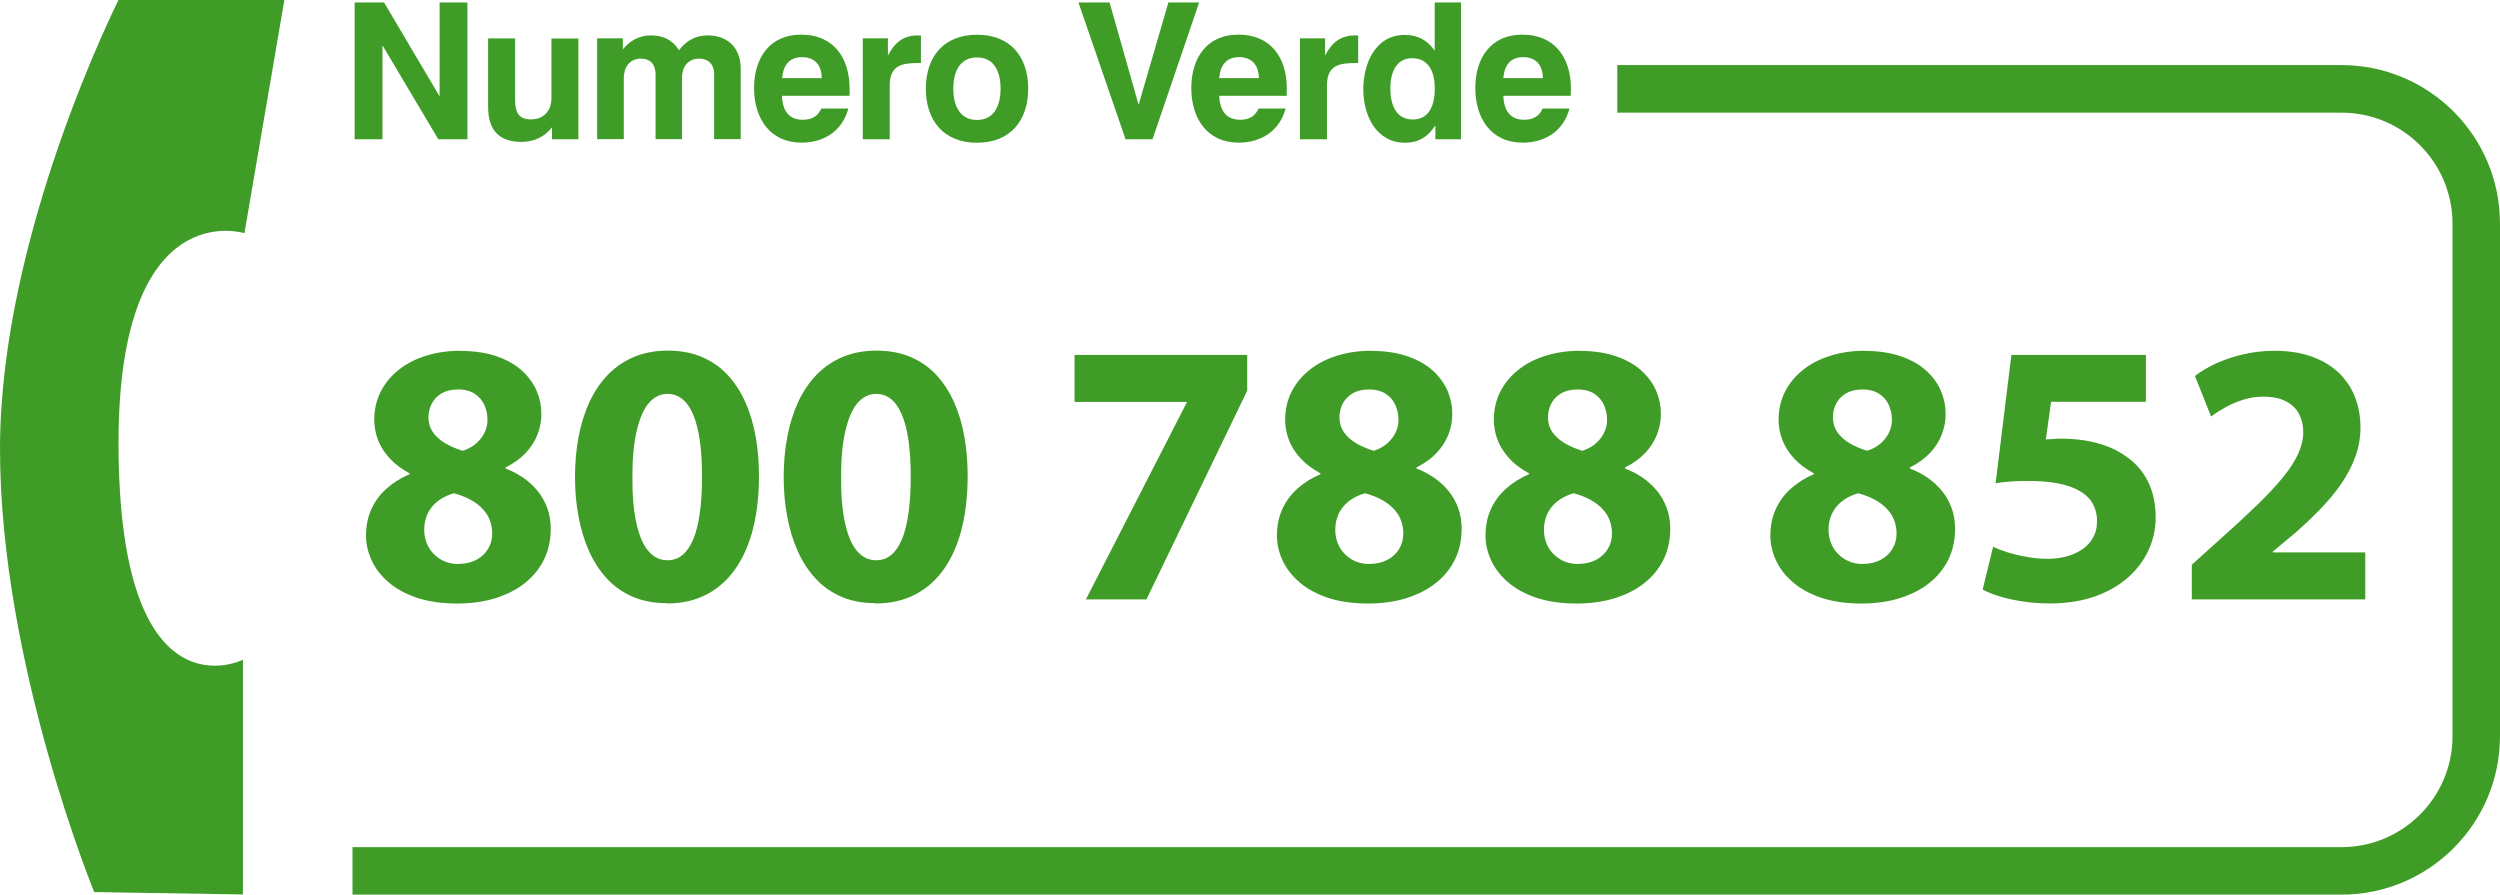 <?xml version="1.0" encoding="UTF-8"?><svg id="b" xmlns="http://www.w3.org/2000/svg" viewBox="0 0 264.27 94.56"><defs><style>.d{fill:#3f9d27;}</style></defs><g id="c"><path class="d" d="M170.96,6.88v5.03h76.56c6.47,0,11.73,5.26,11.73,11.73v54.18c0,6.48-5.27,11.73-11.73,11.73H37.26v5.02h210.26c9.24,0,16.75-7.51,16.75-16.75V23.63c0-9.24-7.51-16.75-16.75-16.75h-76.56Z"/><polygon class="d" points="37.49 .26 40.6 .26 46.47 10.19 46.47 .26 49.41 .26 49.41 14.72 46.33 14.72 40.43 4.79 40.43 14.72 37.49 14.72 37.49 .26"/><path class="d" d="M61.14,14.72h-2.79v-1.26c-.8,1.03-1.93,1.54-3.24,1.54-2.41,0-3.51-1.31-3.51-3.67v-7.27h2.85v6.45c0,1.2.26,2.11,1.65,2.11s2.19-.91,2.19-2.24v-6.31h2.85v10.67Z"/><path class="d" d="M63.13,4.05h2.71v1.17c.75-.93,1.75-1.48,2.96-1.48,1.28,0,2.27.45,2.98,1.57.74-1.01,1.77-1.57,3.03-1.57,2.15,0,3.49,1.36,3.49,3.51v7.46h-2.81v-6.87c0-1.01-.58-1.64-1.59-1.64-1.2,0-1.81.91-1.81,2.03v6.48h-2.79v-6.86c0-.99-.52-1.65-1.55-1.65-1.21,0-1.81.93-1.81,2.06v6.45h-2.82V4.05Z"/><path class="d" d="M89.68,11.47c-.63,2.36-2.57,3.61-4.94,3.61-3.4,0-5.03-2.63-5.03-5.77s1.61-5.65,4.98-5.65,5.12,2.38,5.12,5.72v.75h-7.15c.05,1.44.64,2.53,2.2,2.53.91,0,1.59-.34,1.96-1.19h2.85ZM86.87,8.26c-.03-1.35-.7-2.22-2.1-2.22s-2,.95-2.09,2.22h4.2Z"/><path class="d" d="M91.21,4.05h2.65v1.82c.66-1.28,1.57-2.12,3.07-2.12h.42v2.91c-1.89,0-3.3.1-3.3,2.41v5.65h-2.85V4.05Z"/><path class="d" d="M103.28,3.67c3.5,0,5.41,2.31,5.41,5.7s-1.91,5.72-5.41,5.72-5.41-2.32-5.41-5.72,1.91-5.7,5.41-5.7M103.28,12.68c1.91,0,2.49-1.68,2.49-3.31s-.58-3.3-2.49-3.3-2.51,1.65-2.51,3.3.6,3.31,2.51,3.31Z"/><polygon class="d" points="114 .26 117.29 .26 120.36 11.08 123.51 .26 126.76 .26 121.83 14.72 118.98 14.72 114 .26"/><path class="d" d="M135.9,11.47c-.63,2.36-2.58,3.61-4.95,3.61-3.4,0-5.02-2.63-5.02-5.77s1.6-5.65,4.98-5.65,5.12,2.38,5.12,5.72l-.02.75h-7.13c.07,1.44.65,2.53,2.21,2.53.91,0,1.59-.34,1.95-1.19h2.86ZM133.08,8.26c-.04-1.35-.71-2.22-2.11-2.22s-1.99.95-2.09,2.22h4.2Z"/><path class="d" d="M137.42,4.05h2.65v1.82c.66-1.28,1.58-2.12,3.08-2.12h.42v2.91c-1.89,0-3.3.1-3.3,2.41v5.65h-2.85V4.05Z"/><path class="d" d="M154.44,14.72h-2.71v-1.46c-.78,1.19-1.77,1.83-3.2,1.83-3.1,0-4.42-2.95-4.42-5.66s1.28-5.74,4.38-5.74c1.32,0,2.46.56,3.17,1.69V.26h2.78v14.46ZM149.34,12.63c1.89,0,2.33-1.76,2.33-3.32s-.58-3.16-2.38-3.16-2.32,1.69-2.32,3.16c0,1.58.48,3.32,2.37,3.32Z"/><path class="d" d="M165.91,11.47c-.62,2.36-2.57,3.61-4.94,3.61-3.4,0-5.02-2.63-5.02-5.77s1.61-5.65,4.98-5.65,5.13,2.38,5.13,5.72l-.02.75h-7.13c.06,1.44.64,2.53,2.2,2.53.91,0,1.59-.34,1.96-1.19h2.85ZM163.1,8.26c-.03-1.35-.7-2.22-2.1-2.22s-1.98.95-2.09,2.22h4.2Z"/><path class="d" d="M30.06,0l-4.22,24.65s-13.31-4.23-13.31,22.16c0,29.53,13.15,22.93,13.15,22.93v24.81l-15.72-.25S0,70.05,0,47.43,12.53,0,12.53,0h17.53Z"/><path class="d" d="M250.03,63.36v-4.97h-9.78v-.08l2.39-1.99c.95-.84,1.84-1.68,2.67-2.54.83-.86,1.56-1.74,2.19-2.66.63-.91,1.12-1.86,1.48-2.84.36-.98.54-2.01.54-3.09,0-1.18-.2-2.26-.59-3.25-.39-.99-.97-1.84-1.74-2.57-.77-.72-1.71-1.28-2.84-1.68-1.13-.41-2.43-.6-3.9-.61-1.16,0-2.26.13-3.3.37-1.04.24-1.99.56-2.86.95-.87.4-1.62.85-2.27,1.34l1.71,4.29c.45-.34.97-.67,1.54-.99.58-.32,1.2-.58,1.87-.79.67-.21,1.38-.32,2.12-.32.99,0,1.8.18,2.42.51.62.33,1.07.78,1.36,1.35.29.56.44,1.21.43,1.91,0,.75-.19,1.51-.54,2.28-.35.77-.88,1.59-1.58,2.45-.7.86-1.58,1.81-2.64,2.84-1.06,1.03-2.29,2.18-3.72,3.45l-3.3,2.98v3.66h18.33ZM226.85,37.52h-14.23l-1.67,13.56c.51-.08,1.03-.14,1.58-.18.54-.04,1.17-.06,1.87-.06,1.72,0,3.11.18,4.18.52,1.07.34,1.86.83,2.36,1.47.5.64.74,1.4.73,2.3,0,.68-.16,1.28-.46,1.77-.29.5-.69.91-1.19,1.23-.5.32-1.05.56-1.66.71-.6.16-1.23.23-1.86.23-.79,0-1.56-.07-2.3-.21-.74-.13-1.42-.3-2.03-.49-.6-.19-1.1-.38-1.48-.58l-1.11,4.53c.48.26,1.08.5,1.8.72.72.23,1.54.4,2.45.54.91.14,1.89.21,2.94.21,1.74-.01,3.3-.26,4.67-.74,1.37-.48,2.53-1.15,3.49-1.99.95-.84,1.68-1.8,2.18-2.89.5-1.09.76-2.23.76-3.45,0-1.51-.29-2.8-.84-3.88-.55-1.07-1.32-1.94-2.3-2.6-.6-.44-1.27-.79-2.01-1.07-.74-.28-1.52-.48-2.33-.61-.81-.13-1.63-.19-2.46-.19-.31,0-.6,0-.86.03-.26.01-.54.03-.81.05l.56-3.98h10.02v-4.97ZM196.88,41.17c.73,0,1.32.17,1.78.47.46.3.79.7,1.01,1.19.21.48.32,1,.32,1.56,0,.53-.13,1.02-.37,1.46-.24.44-.56.82-.95,1.13-.4.31-.83.53-1.3.67-.7-.21-1.31-.48-1.86-.8-.54-.33-.97-.71-1.28-1.15-.31-.45-.47-.96-.48-1.54,0-.54.11-1.03.34-1.48.23-.45.58-.81,1.03-1.09.46-.27,1.03-.41,1.72-.42h.04ZM196.92,59.62c-.75,0-1.39-.19-1.94-.52-.54-.34-.97-.78-1.26-1.33-.29-.55-.43-1.13-.43-1.77,0-.94.28-1.75.82-2.42.55-.67,1.32-1.15,2.32-1.44.79.21,1.48.5,2.09.88.61.38,1.09.85,1.43,1.4.34.56.52,1.21.53,1.97,0,.62-.15,1.17-.45,1.65-.29.48-.7.86-1.23,1.14-.53.28-1.15.42-1.85.43h-.04ZM197.08,37.08c-1.29,0-2.49.18-3.58.52-1.1.34-2.06.83-2.87,1.47-.82.64-1.46,1.41-1.92,2.3-.46.89-.69,1.88-.7,2.98,0,.76.14,1.49.41,2.19.28.7.69,1.35,1.25,1.94.55.6,1.25,1.11,2.08,1.56v.08c-.95.41-1.76.92-2.45,1.54-.69.62-1.22,1.34-1.59,2.16-.38.82-.56,1.75-.57,2.78,0,.89.19,1.75.58,2.6.38.85.97,1.62,1.76,2.31.78.69,1.78,1.24,2.98,1.66,1.21.41,2.63.62,4.27.63,1.5,0,2.87-.19,4.09-.57,1.21-.38,2.26-.91,3.13-1.61.87-.69,1.54-1.52,2.01-2.48.47-.96.7-2.03.71-3.21,0-.83-.13-1.58-.38-2.26-.26-.68-.6-1.29-1.05-1.82-.44-.53-.95-.99-1.52-1.38-.58-.39-1.18-.7-1.82-.94v-.12c.86-.43,1.57-.95,2.13-1.54.56-.6.97-1.25,1.24-1.96.27-.71.4-1.43.4-2.18,0-.8-.16-1.58-.48-2.37-.33-.77-.83-1.49-1.52-2.13-.69-.64-1.57-1.16-2.66-1.54-1.08-.39-2.37-.59-3.88-.6h-.04ZM166.78,41.17c.73,0,1.32.17,1.77.47.46.3.79.7,1.01,1.19.21.48.32,1,.32,1.56,0,.53-.13,1.02-.37,1.46-.24.44-.56.82-.95,1.13-.4.31-.83.53-1.3.67-.7-.21-1.31-.48-1.86-.8-.54-.33-.97-.71-1.29-1.15-.31-.45-.47-.96-.48-1.54,0-.54.11-1.03.34-1.48.23-.45.58-.81,1.03-1.09.46-.27,1.03-.41,1.72-.42h.04ZM166.82,59.62c-.75,0-1.39-.19-1.93-.52-.54-.34-.97-.78-1.26-1.33-.29-.55-.43-1.13-.42-1.77,0-.94.28-1.75.82-2.42.55-.67,1.32-1.15,2.32-1.44.79.21,1.48.5,2.09.88.61.38,1.09.85,1.43,1.4.34.56.52,1.21.53,1.97,0,.62-.15,1.17-.45,1.65-.29.48-.7.86-1.23,1.14-.53.28-1.15.42-1.85.43h-.04ZM166.98,37.08c-1.29,0-2.48.18-3.58.52-1.1.34-2.06.83-2.87,1.47-.82.64-1.46,1.41-1.92,2.3-.46.89-.69,1.88-.7,2.98,0,.76.14,1.49.41,2.19.28.7.69,1.35,1.24,1.94.55.6,1.25,1.11,2.08,1.56v.08c-.95.41-1.76.92-2.45,1.54-.69.62-1.22,1.34-1.59,2.16-.38.82-.56,1.75-.57,2.78,0,.89.19,1.75.58,2.6.38.85.97,1.62,1.76,2.31.78.69,1.78,1.24,2.98,1.66,1.21.41,2.63.62,4.27.63,1.5,0,2.87-.19,4.09-.57,1.21-.38,2.26-.91,3.13-1.61.87-.69,1.54-1.52,2.01-2.48.47-.96.7-2.03.71-3.21,0-.83-.13-1.58-.38-2.26-.26-.68-.6-1.29-1.05-1.82-.44-.53-.95-.99-1.52-1.38-.58-.39-1.18-.7-1.82-.94v-.12c.86-.43,1.57-.95,2.13-1.54.56-.6.97-1.25,1.25-1.96.27-.71.4-1.43.4-2.18,0-.8-.16-1.58-.48-2.37-.33-.77-.83-1.49-1.52-2.13-.69-.64-1.57-1.16-2.66-1.54-1.08-.39-2.37-.59-3.88-.6h-.04ZM144.72,41.17c.73,0,1.32.17,1.78.47.46.3.79.7,1.01,1.19.21.48.32,1,.32,1.56,0,.53-.13,1.02-.37,1.46-.24.44-.56.82-.95,1.13-.4.31-.83.53-1.3.67-.7-.21-1.31-.48-1.86-.8-.54-.33-.97-.71-1.28-1.15-.31-.45-.47-.96-.48-1.54,0-.54.11-1.03.34-1.48.23-.45.58-.81,1.03-1.09.46-.27,1.03-.41,1.72-.42h.04ZM144.76,59.62c-.75,0-1.39-.19-1.93-.52-.54-.34-.97-.78-1.26-1.33-.29-.55-.43-1.13-.42-1.77,0-.94.28-1.75.82-2.42.55-.67,1.32-1.15,2.32-1.44.79.21,1.48.5,2.09.88.61.38,1.09.85,1.43,1.4.34.56.52,1.21.53,1.97,0,.62-.15,1.17-.45,1.65-.29.48-.7.86-1.23,1.14-.53.28-1.15.42-1.85.43h-.04ZM144.92,37.08c-1.29,0-2.48.18-3.58.52-1.1.34-2.06.83-2.87,1.47-.82.64-1.46,1.41-1.92,2.3-.46.89-.69,1.88-.7,2.98,0,.76.14,1.49.41,2.19.28.7.69,1.35,1.25,1.94.55.6,1.25,1.11,2.08,1.56v.08c-.95.41-1.76.92-2.45,1.54-.69.62-1.22,1.34-1.59,2.16-.38.82-.56,1.75-.57,2.78,0,.89.19,1.75.58,2.6.38.85.97,1.62,1.76,2.31.78.69,1.78,1.24,2.98,1.66,1.21.41,2.63.62,4.27.63,1.5,0,2.87-.19,4.09-.57,1.21-.38,2.26-.91,3.13-1.61.87-.69,1.54-1.52,2.01-2.48.47-.96.7-2.03.71-3.21,0-.83-.13-1.58-.38-2.26-.26-.68-.6-1.29-1.05-1.82-.44-.53-.95-.99-1.52-1.38-.58-.39-1.18-.7-1.82-.94v-.12c.86-.43,1.57-.95,2.13-1.54.56-.6.97-1.25,1.25-1.96.27-.71.4-1.43.4-2.18,0-.8-.16-1.58-.48-2.37-.33-.77-.83-1.49-1.52-2.13-.69-.64-1.57-1.16-2.66-1.54-1.08-.39-2.37-.59-3.88-.6h-.04ZM113.59,37.52v4.97h11.85v.08l-10.65,20.79h6.4l10.65-22.06v-3.78h-18.25ZM92.6,59.22c-.78,0-1.44-.32-1.99-.96-.56-.64-.98-1.62-1.27-2.93-.3-1.3-.44-2.95-.43-4.94,0-1.95.15-3.57.46-4.86.3-1.3.72-2.27,1.27-2.92.56-.64,1.21-.97,1.97-.97,1.21,0,2.13.75,2.74,2.23.62,1.48.92,3.65.92,6.52s-.31,5.15-.93,6.62c-.62,1.47-1.51,2.21-2.69,2.21h-.04ZM92.56,63.79c1.63,0,3.05-.34,4.27-.99,1.22-.65,2.23-1.58,3.04-2.77.81-1.19,1.42-2.62,1.82-4.26.4-1.64.6-3.47.6-5.46,0-1.42-.11-2.79-.34-4.1-.23-1.3-.58-2.52-1.07-3.62-.48-1.11-1.1-2.07-1.85-2.9-.76-.83-1.66-1.47-2.72-1.93-1.05-.46-2.27-.69-3.64-.7-1.33,0-2.53.23-3.59.67-1.05.44-1.97,1.07-2.76,1.88-.78.81-1.43,1.78-1.95,2.88-.51,1.11-.89,2.34-1.15,3.68-.25,1.35-.38,2.77-.38,4.28,0,1.47.13,2.87.38,4.19.25,1.33.62,2.54,1.12,3.65.5,1.11,1.13,2.07,1.89,2.89.76.82,1.67,1.45,2.71,1.9,1.04.45,2.23.68,3.57.68h.04ZM70.54,59.22c-.78,0-1.44-.32-1.99-.96-.56-.64-.98-1.62-1.27-2.93-.3-1.3-.44-2.95-.43-4.94,0-1.95.15-3.57.46-4.86.3-1.3.72-2.27,1.27-2.92.56-.64,1.21-.97,1.97-.97,1.21,0,2.13.75,2.74,2.23.62,1.48.92,3.65.92,6.52s-.31,5.15-.93,6.62c-.62,1.47-1.51,2.21-2.69,2.21h-.04ZM70.5,63.79c1.63,0,3.05-.34,4.27-.99,1.22-.65,2.23-1.58,3.04-2.77.81-1.19,1.42-2.62,1.82-4.26.4-1.64.6-3.47.6-5.46,0-1.42-.11-2.79-.34-4.1-.23-1.3-.58-2.52-1.07-3.62-.48-1.11-1.1-2.07-1.85-2.9-.76-.83-1.66-1.47-2.72-1.93-1.05-.46-2.27-.69-3.64-.7-1.33,0-2.53.23-3.59.67-1.05.44-1.97,1.07-2.76,1.88-.78.81-1.43,1.78-1.95,2.88-.51,1.11-.89,2.34-1.15,3.68-.25,1.35-.38,2.77-.38,4.28,0,1.47.13,2.87.38,4.19.25,1.33.62,2.54,1.12,3.65.5,1.11,1.13,2.07,1.89,2.89.76.82,1.67,1.45,2.71,1.9,1.04.45,2.23.68,3.57.68h.04ZM48.43,41.17c.73,0,1.32.17,1.77.47.46.3.79.7,1.01,1.19.21.48.32,1,.32,1.56,0,.53-.13,1.02-.37,1.46-.24.44-.56.82-.95,1.13-.4.31-.83.53-1.3.67-.7-.21-1.31-.48-1.86-.8-.54-.33-.97-.71-1.28-1.15-.31-.45-.47-.96-.48-1.54,0-.54.11-1.03.34-1.48.23-.45.58-.81,1.03-1.09.46-.27,1.03-.41,1.72-.42h.04ZM48.47,59.62c-.75,0-1.39-.19-1.94-.52-.54-.34-.97-.78-1.26-1.33-.29-.55-.43-1.13-.43-1.77,0-.94.28-1.75.82-2.42.55-.67,1.32-1.15,2.32-1.44.79.21,1.48.5,2.09.88.61.38,1.09.85,1.43,1.4.34.56.52,1.21.53,1.97,0,.62-.15,1.17-.45,1.65-.29.48-.7.86-1.23,1.14-.53.28-1.15.42-1.85.43h-.04ZM48.63,37.08c-1.29,0-2.48.18-3.58.52-1.1.34-2.06.83-2.87,1.47-.82.64-1.46,1.41-1.92,2.3-.46.89-.69,1.88-.7,2.98,0,.76.14,1.49.41,2.19.28.7.69,1.35,1.25,1.94.55.6,1.25,1.11,2.08,1.56v.08c-.95.41-1.76.92-2.45,1.54-.69.62-1.22,1.34-1.59,2.16-.38.82-.56,1.75-.57,2.78,0,.89.19,1.75.58,2.6.38.85.97,1.62,1.76,2.31.78.69,1.78,1.24,2.98,1.66,1.21.41,2.63.62,4.27.63,1.5,0,2.87-.19,4.09-.57,1.21-.38,2.26-.91,3.13-1.61.87-.69,1.54-1.52,2.01-2.48.47-.96.7-2.03.71-3.21,0-.83-.13-1.58-.38-2.26-.26-.68-.6-1.29-1.05-1.82-.44-.53-.95-.99-1.52-1.38-.58-.39-1.18-.7-1.82-.94v-.12c.86-.43,1.57-.95,2.13-1.54.56-.6.97-1.25,1.25-1.96.27-.71.4-1.43.4-2.18,0-.8-.16-1.58-.48-2.37-.33-.77-.83-1.49-1.52-2.13-.69-.64-1.57-1.16-2.66-1.54-1.08-.39-2.37-.59-3.88-.6h-.04Z"/></g></svg>